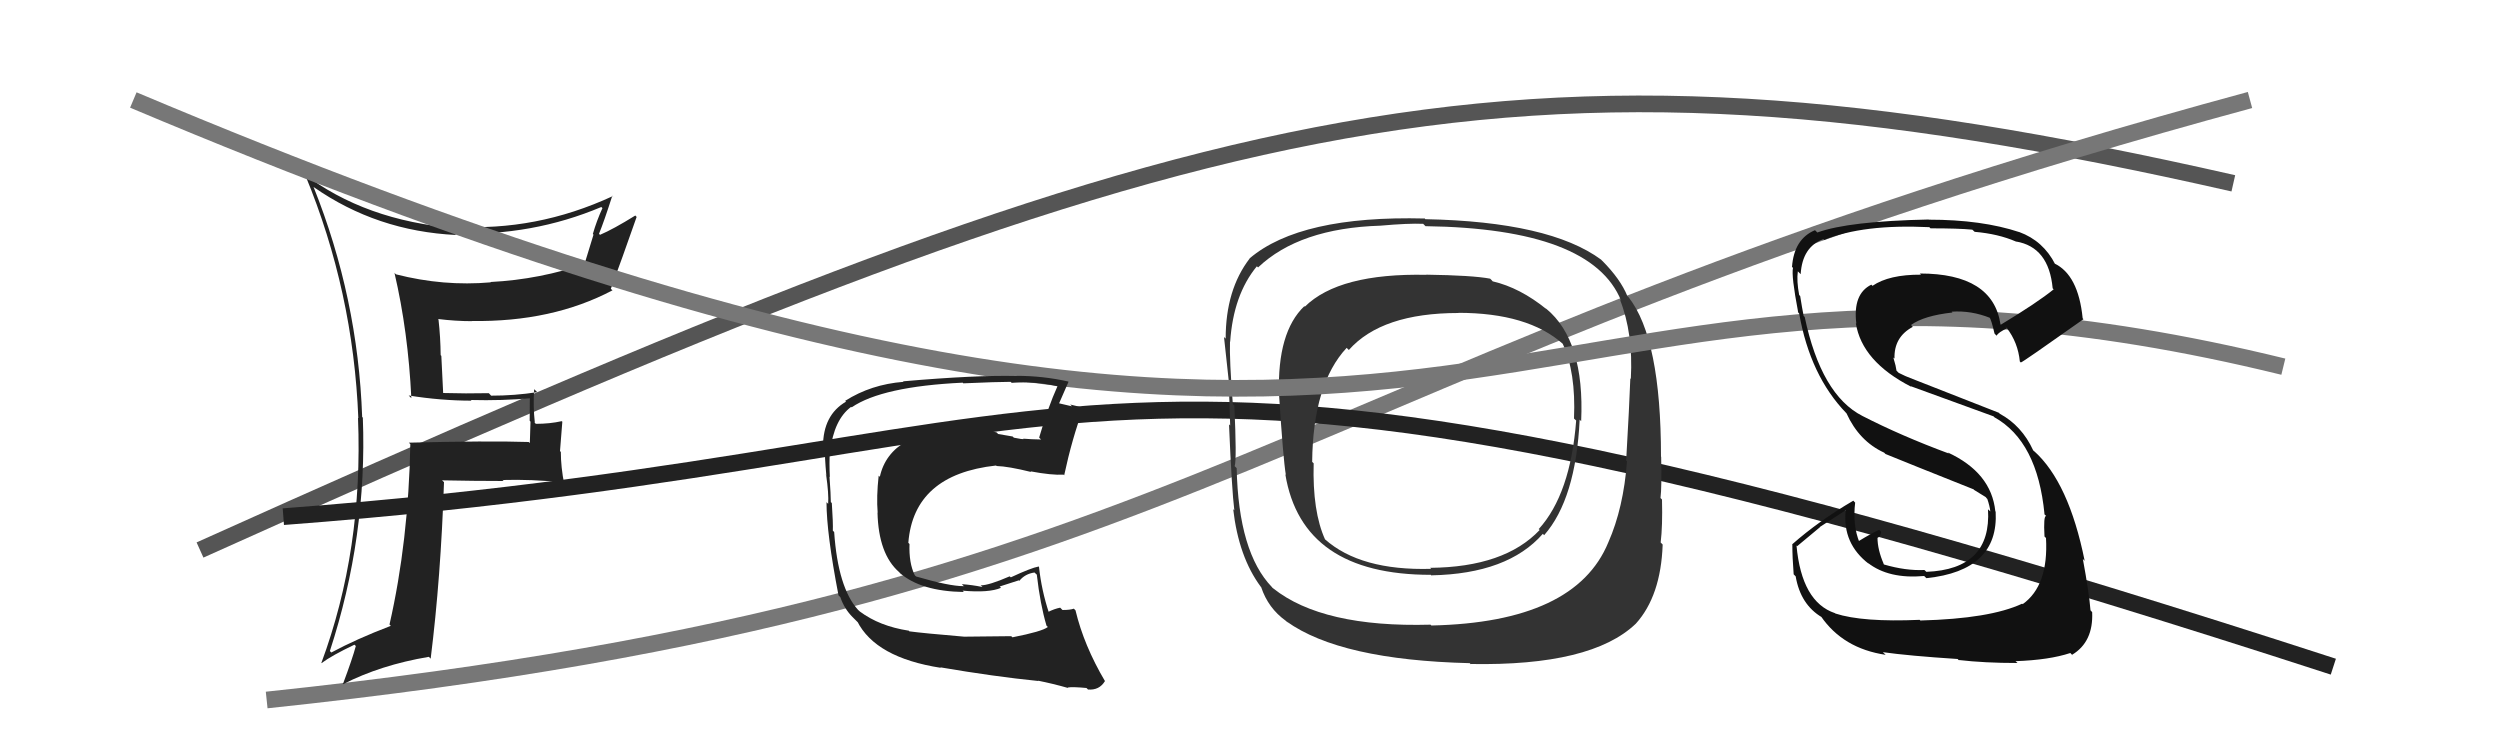 <svg xmlns="http://www.w3.org/2000/svg" width="150" height="44" viewBox="0,0,150,44"><path d="M12 33 C72 6,90 1,134 11" stroke="#555" fill="none"/><path d="M16 42 C73 36,76 22,135 6" stroke="#777" fill="none"/><path d="M17 31 C70 27,63 15,140 40" stroke="#222" fill="none"/><path fill="#333" d="M92.71 18.47L92.73 18.49L92.80 18.56Q91.20 17.26 89.56 16.88L89.49 16.80L89.41 16.72Q88.36 16.52 85.58 16.48L85.66 16.56L85.59 16.49Q80.34 16.38 78.29 18.40L78.32 18.43L78.26 18.37Q76.63 19.93 76.74 23.63L76.73 23.62L76.74 23.63Q76.99 27.54 77.15 28.49L77.11 28.45L77.12 28.46Q78.12 34.49 85.85 34.49L85.94 34.58L85.89 34.52Q90.47 34.43 92.57 32.03L92.65 32.11L92.65 32.11Q94.55 29.94 94.78 25.18L94.76 25.16L94.87 25.27Q95.09 20.43 92.77 18.52ZM85.93 37.57L85.82 37.47L85.83 37.48Q79.35 37.66 76.39 35.30L76.33 35.25L76.32 35.23Q74.31 33.15 74.20 28.09L74.10 27.99L74.08 27.97Q74.21 27.60 74.06 24.33L74.03 24.31L73.97 24.25Q73.76 21.56 73.80 20.49L73.80 20.49L73.81 20.51Q74.00 17.69 75.41 15.98L75.47 16.03L75.48 16.05Q77.96 13.69 82.83 13.54L82.84 13.55L82.83 13.54Q84.51 13.39 85.39 13.43L85.50 13.54L85.53 13.57Q95.52 13.71 97.27 18.05L97.21 17.98L97.19 17.96Q98.00 19.99 97.85 22.73L97.92 22.81L97.82 22.70Q97.76 24.36 97.57 27.63L97.69 27.75L97.62 27.68Q97.41 30.48 96.50 32.54L96.61 32.65L96.50 32.54Q94.53 37.34 85.89 37.53ZM98.26 37.53L98.24 37.51L98.15 37.42Q99.65 35.76 99.76 32.68L99.75 32.66L99.64 32.55Q99.76 31.57 99.72 29.97L99.80 30.05L99.63 29.88Q99.71 29.24 99.67 27.41L99.76 27.50L99.66 27.40Q99.66 20.32 97.72 17.84L97.57 17.69L97.64 17.76Q97.23 16.75 96.13 15.64L96.14 15.66L96.07 15.58Q92.98 13.30 85.52 13.15L85.45 13.07L85.49 13.11Q78.02 12.92 74.98 15.50L74.97 15.49L74.98 15.51Q73.54 17.38 73.54 20.31L73.52 20.30L73.44 20.22Q73.59 21.66 73.74 22.99L73.73 22.98L73.72 22.97Q73.77 24.08 73.81 25.53L73.74 25.46L73.74 25.46Q73.91 29.44 74.06 30.62L73.98 30.54L73.99 30.54Q74.32 33.42 75.65 35.21L75.65 35.21L75.67 35.23Q76.09 36.49 77.15 37.25L77.34 37.43L77.20 37.29Q80.42 39.60 88.18 39.79L88.27 39.88L88.24 39.84Q95.49 39.97 98.15 37.42ZM94.63 25.30L94.47 25.14L94.57 25.23Q94.23 29.65 92.32 31.75L92.30 31.72L92.38 31.80Q90.27 34.03 85.81 34.07L85.84 34.10L85.87 34.13Q81.62 34.25 79.49 32.35L79.51 32.37L79.51 32.38Q78.74 30.69 78.82 27.80L78.78 27.76L78.73 27.71Q78.78 23.04 80.80 20.87L80.87 20.94L80.93 21.00Q82.90 18.78 87.51 18.78L87.48 18.75L87.49 18.77Q91.68 18.77 93.78 20.64L93.86 20.72L93.76 20.62Q94.56 22.33 94.44 25.11Z"/><path fill="#222" d="M24.60 23.81L24.66 23.87L24.52 23.73Q26.47 24.04 28.29 24.04L28.26 24.01L28.25 24.00Q30.09 24.05 31.91 23.89L31.93 23.91L31.79 23.77Q31.78 24.52 31.78 25.24L31.83 25.30L31.79 26.58L31.72 26.52Q29.28 26.44 24.53 26.56L24.67 26.70L24.62 26.65Q24.51 32.48 23.37 37.47L23.47 37.57L23.45 37.55Q21.36 38.35 19.88 39.15L19.74 39.01L19.79 39.07Q22.04 32.18 21.77 25.06L21.91 25.19L21.73 25.02Q21.48 17.87 18.81 11.21L18.89 11.29L18.83 11.23Q22.61 13.87 27.37 14.10L27.38 14.11L27.28 14.01Q31.93 14.17 36.08 12.42L36.23 12.57L36.15 12.48Q35.80 13.24 35.57 14.04L35.61 14.08L35.12 15.68L35.23 15.79Q32.40 16.77 29.43 16.92L29.47 16.96L29.45 16.94Q26.61 17.19 23.76 16.46L23.63 16.34L23.67 16.38Q24.49 19.90 24.68 23.89ZM36.89 11.90L36.78 11.78L36.76 11.77Q32.16 13.90 27.28 13.59L27.25 13.56L27.38 13.69Q21.91 13.25 18.18 10.39L18.22 10.43L18.32 10.52Q21.20 17.48 21.50 25.10L21.52 25.11L21.48 25.07Q21.80 33.00 19.28 39.78L19.35 39.85L19.29 39.79Q19.90 39.33 21.27 38.68L21.20 38.62L21.35 38.76Q21.15 39.51 20.58 41.03L20.47 40.93L20.59 41.05Q22.83 39.90 25.73 39.41L25.81 39.49L25.84 39.52Q26.45 34.65 26.64 28.93L26.48 28.78L26.52 28.82Q28.39 28.86 30.22 28.86L30.12 28.77L30.16 28.80Q31.89 28.75 33.72 28.94L33.83 29.04L33.86 29.08Q33.65 28.03 33.65 27.11L33.60 27.07L33.74 25.30L33.70 25.27Q32.99 25.43 32.15 25.43L32.02 25.30L32.09 25.36Q31.98 24.38 32.05 23.35L32.21 23.51L32.23 23.53Q30.88 23.74 29.47 23.74L29.45 23.72L29.33 23.59Q27.95 23.62 26.58 23.58L26.59 23.59L26.48 21.35L26.44 21.31Q26.43 20.24 26.31 19.17L26.37 19.23L26.28 19.14Q27.33 19.27 28.32 19.27L28.37 19.33L28.31 19.26Q33.13 19.33 36.75 17.42L36.77 17.44L36.65 17.33Q37.28 15.64 38.20 13.01L38.18 13.00L38.12 12.93Q36.80 13.75 36.00 14.09L36.07 14.16L35.94 14.03Q36.24 13.30 36.74 11.74Z"/><path d="M8 6 C91 41,88 10,137 22" stroke="#777" fill="none"/><path fill="#111" d="M115.16 37.16L115.30 37.31L115.18 37.19Q111.75 37.34 110.12 36.81L110.18 36.86L110.10 36.79Q108.10 36.12 107.79 32.73L107.83 32.77L109.20 31.63L109.19 31.62Q109.95 31.12 110.72 30.63L110.85 30.76L110.74 30.65Q110.54 32.62 112.14 33.84L112.07 33.77L112.07 33.77Q113.32 34.75 115.45 34.56L115.60 34.71L115.58 34.69Q119.93 34.24 119.74 30.70L119.66 30.62L119.72 30.68Q119.48 28.35 116.85 27.14L116.84 27.12L116.93 27.21Q114.09 26.16 111.73 24.95L111.77 24.99L111.75 24.96Q109.27 23.70 108.28 19.01L108.24 18.98L108.22 18.96Q108.13 18.52 108.01 17.76L107.98 17.73L107.95 17.70Q107.79 16.85 107.87 16.28L107.88 16.29L108.04 16.45Q108.14 14.81 109.40 14.35L109.28 14.23L109.45 14.40Q111.76 13.44 115.76 13.63L115.72 13.59L115.83 13.70Q117.54 13.70 118.34 13.78L118.34 13.78L118.48 13.91Q119.89 14.03 120.95 14.49L121.00 14.53L120.96 14.49Q122.93 14.82 123.16 17.30L123.17 17.31L123.22 17.36Q122.25 18.15 120.05 19.48L120.09 19.52L120.03 19.46Q119.57 16.41 115.19 16.41L115.25 16.47L115.26 16.48Q113.34 16.47 112.35 17.15L112.36 17.16L112.28 17.08Q111.16 17.63 111.38 19.42L111.44 19.47L111.35 19.39Q111.71 21.69 114.68 23.21L114.57 23.10L114.64 23.17Q115.12 23.34 119.61 24.98L119.61 24.98L119.67 25.04Q122.25 26.48 122.67 30.85L122.62 30.81L122.77 30.96Q122.60 30.94 122.67 32.19L122.67 32.19L122.76 32.28Q122.92 35.14 121.36 36.25L121.33 36.22L121.33 36.22Q119.41 37.12 115.23 37.23ZM117.60 39.69L117.49 39.58L117.52 39.60Q119.07 39.78 121.05 39.78L121.02 39.75L120.93 39.67Q122.96 39.60 124.22 39.18L124.40 39.37L124.32 39.29Q125.61 38.52 125.53 36.73L125.46 36.65L125.43 36.62Q125.35 35.59 124.97 33.53L124.99 33.56L125.08 33.65Q124.13 28.93 122.04 27.06L122.07 27.10L121.99 27.02Q121.31 25.54 119.98 24.82L119.94 24.77L114.61 22.68L114.61 22.68Q114.38 22.60 113.92 22.37L113.79 22.24L113.73 21.92L113.60 21.45L113.67 21.51Q113.63 20.22 114.77 19.61L114.61 19.45L114.66 19.50Q115.43 18.94 117.15 18.75L117.24 18.85L117.10 18.70Q118.28 18.62 119.42 19.08L119.46 19.12L119.36 19.02Q119.48 19.18 119.67 20.01L119.66 20.00L119.79 20.14Q119.92 19.93 120.42 19.70L120.30 19.58L120.40 19.67Q121.08 20.55 121.19 21.69L121.27 21.77L121.25 21.75Q121.35 21.74 125.01 19.15L124.97 19.11L124.96 19.10Q124.70 16.48 123.25 15.80L123.16 15.70L123.32 15.87Q122.60 14.45 121.15 13.92L121.23 14.00L121.17 13.93Q118.92 13.18 115.73 13.18L115.77 13.22L115.72 13.17Q110.91 13.27 109.04 13.95L108.98 13.89L108.90 13.81Q107.64 14.34 107.52 16.02L107.50 16.00L107.58 16.07Q107.47 16.53 107.89 18.74L107.82 18.67L107.95 18.81Q108.61 22.55 110.78 24.79L110.72 24.73L110.79 24.80Q111.55 26.47 113.05 27.16L112.97 27.08L113.13 27.24Q114.52 27.81 118.44 29.37L118.45 29.37L118.42 29.38L119.20 29.86L119.14 29.84L119.24 29.94Q119.38 30.35 119.42 30.69L119.33 30.60L119.28 30.56Q119.50 34.16 115.58 34.31L115.50 34.23L115.46 34.20Q114.34 34.25 113.04 33.87L112.96 33.78L113.03 33.85Q112.65 32.98 112.65 32.26L112.71 32.32L112.66 32.27Q112.84 32.18 112.87 31.91L112.81 31.84L112.75 31.79Q112.30 31.99 111.50 32.48L111.66 32.64L111.57 32.55Q111.15 31.52 111.31 30.15L111.29 30.14L111.20 30.04Q109.13 31.25 107.53 32.66L107.44 32.56L107.54 32.67Q107.54 33.43 107.62 34.46L107.60 34.44L107.74 34.58Q108.03 36.28 109.32 37.04L109.35 37.07L109.25 36.97Q110.58 38.91 113.14 39.29L112.97 39.13L112.97 39.13Q114.53 39.35 117.46 39.54Z"/><path fill="#222" d="M60.73 38.22L60.67 38.17L57.85 38.20L57.85 38.20Q55.36 37.99 54.56 37.88L54.46 37.77L54.52 37.84Q52.77 37.57 51.59 36.69L51.46 36.57L51.49 36.60Q50.28 35.27 50.05 31.92L50.07 31.94L49.97 31.84Q49.99 31.40 49.91 30.19L49.88 30.15L49.85 30.13Q49.85 29.70 49.77 28.60L49.80 28.63L49.79 28.62Q49.75 27.78 49.79 27.06L49.88 27.14L49.81 27.08Q50.04 25.17 51.07 24.41L51.04 24.39L51.10 24.44Q52.93 23.19 57.76 22.96L57.83 23.03L57.80 23.00Q59.85 22.91 60.65 22.91L60.62 22.89L60.70 22.97Q62.09 22.87 63.46 23.18L63.58 23.29L63.45 23.17Q62.88 24.43 62.35 26.25L62.39 26.30L62.47 26.37Q61.88 26.36 61.39 26.32L61.44 26.37L61.40 26.34Q61.37 26.37 60.83 26.26L60.76 26.19L59.89 26.04L59.79 25.94Q58.77 25.72 58.16 25.76L58.21 25.81L58.05 25.65Q53.40 25.80 52.79 28.61L52.80 28.62L52.72 28.54Q52.58 29.81 52.66 30.76L52.64 30.74L52.65 30.75Q52.71 33.25 53.95 34.33L54.07 34.46L53.98 34.37Q55.25 35.48 57.83 35.52L57.81 35.50L57.76 35.44Q59.34 35.58 60.06 35.27L59.98 35.19L61.13 34.82L61.16 34.85Q61.50 34.43 62.07 34.35L62.26 34.53L62.21 34.49Q62.41 36.25 62.79 37.54L62.81 37.56L62.87 37.62Q62.53 37.89 60.74 38.24ZM63.95 41.14L63.97 41.16L64.06 41.25Q64.35 41.20 65.19 41.28L65.28 41.37L65.28 41.37Q65.96 41.43 66.30 40.86L66.16 40.73L66.30 40.87Q65.03 38.72 64.53 36.62L64.53 36.62L64.43 36.52Q64.21 36.60 63.75 36.60L63.75 36.60L63.61 36.46Q63.26 36.53 62.88 36.72L62.84 36.68L62.94 36.78Q62.49 35.42 62.34 34.01L62.32 33.99L62.32 33.99Q61.87 34.07 60.65 34.64L60.65 34.64L60.58 34.58Q59.34 35.12 58.85 35.12L58.79 35.07L58.95 35.22Q58.31 35.09 57.71 35.05L57.87 35.21L57.82 35.17Q56.95 35.17 54.97 34.59L54.91 34.54L54.88 34.50Q54.53 33.78 54.57 32.64L54.68 32.75L54.50 32.57Q54.82 28.47 59.77 27.93L59.79 27.96L59.79 27.96Q60.50 27.98 61.87 28.32L61.70 28.15L61.83 28.28Q63.10 28.52 63.82 28.48L63.87 28.54L63.85 28.52Q64.32 26.32 65.00 24.49L65.08 24.57L64.99 24.48Q64.59 24.35 64.21 24.27L64.32 24.38L63.42 24.17L63.52 24.26Q63.73 23.79 64.11 22.91L64.11 22.91L64.09 22.89Q62.57 22.55 61.00 22.55L60.98 22.52L61.01 22.56Q58.55 22.50 54.18 22.88L54.12 22.82L54.21 22.91Q52.27 23.06 50.71 24.05L50.63 23.97L50.76 24.10Q49.38 24.90 49.38 26.80L49.41 26.83L49.50 26.92Q49.47 27.31 49.58 28.53L49.50 28.44L49.57 28.51Q49.73 29.62 49.69 30.23L49.59 30.13L49.59 30.13Q49.59 31.99 50.31 35.72L50.40 35.81L50.42 35.83Q50.66 36.53 51.15 37.02L51.31 37.18L51.50 37.37L51.58 37.42L51.43 37.27Q52.53 39.46 56.45 40.07L56.47 40.09L56.42 40.04Q59.63 40.59 62.30 40.86L62.27 40.83L62.28 40.84Q63.18 41.02 64.09 41.28Z"/></svg>